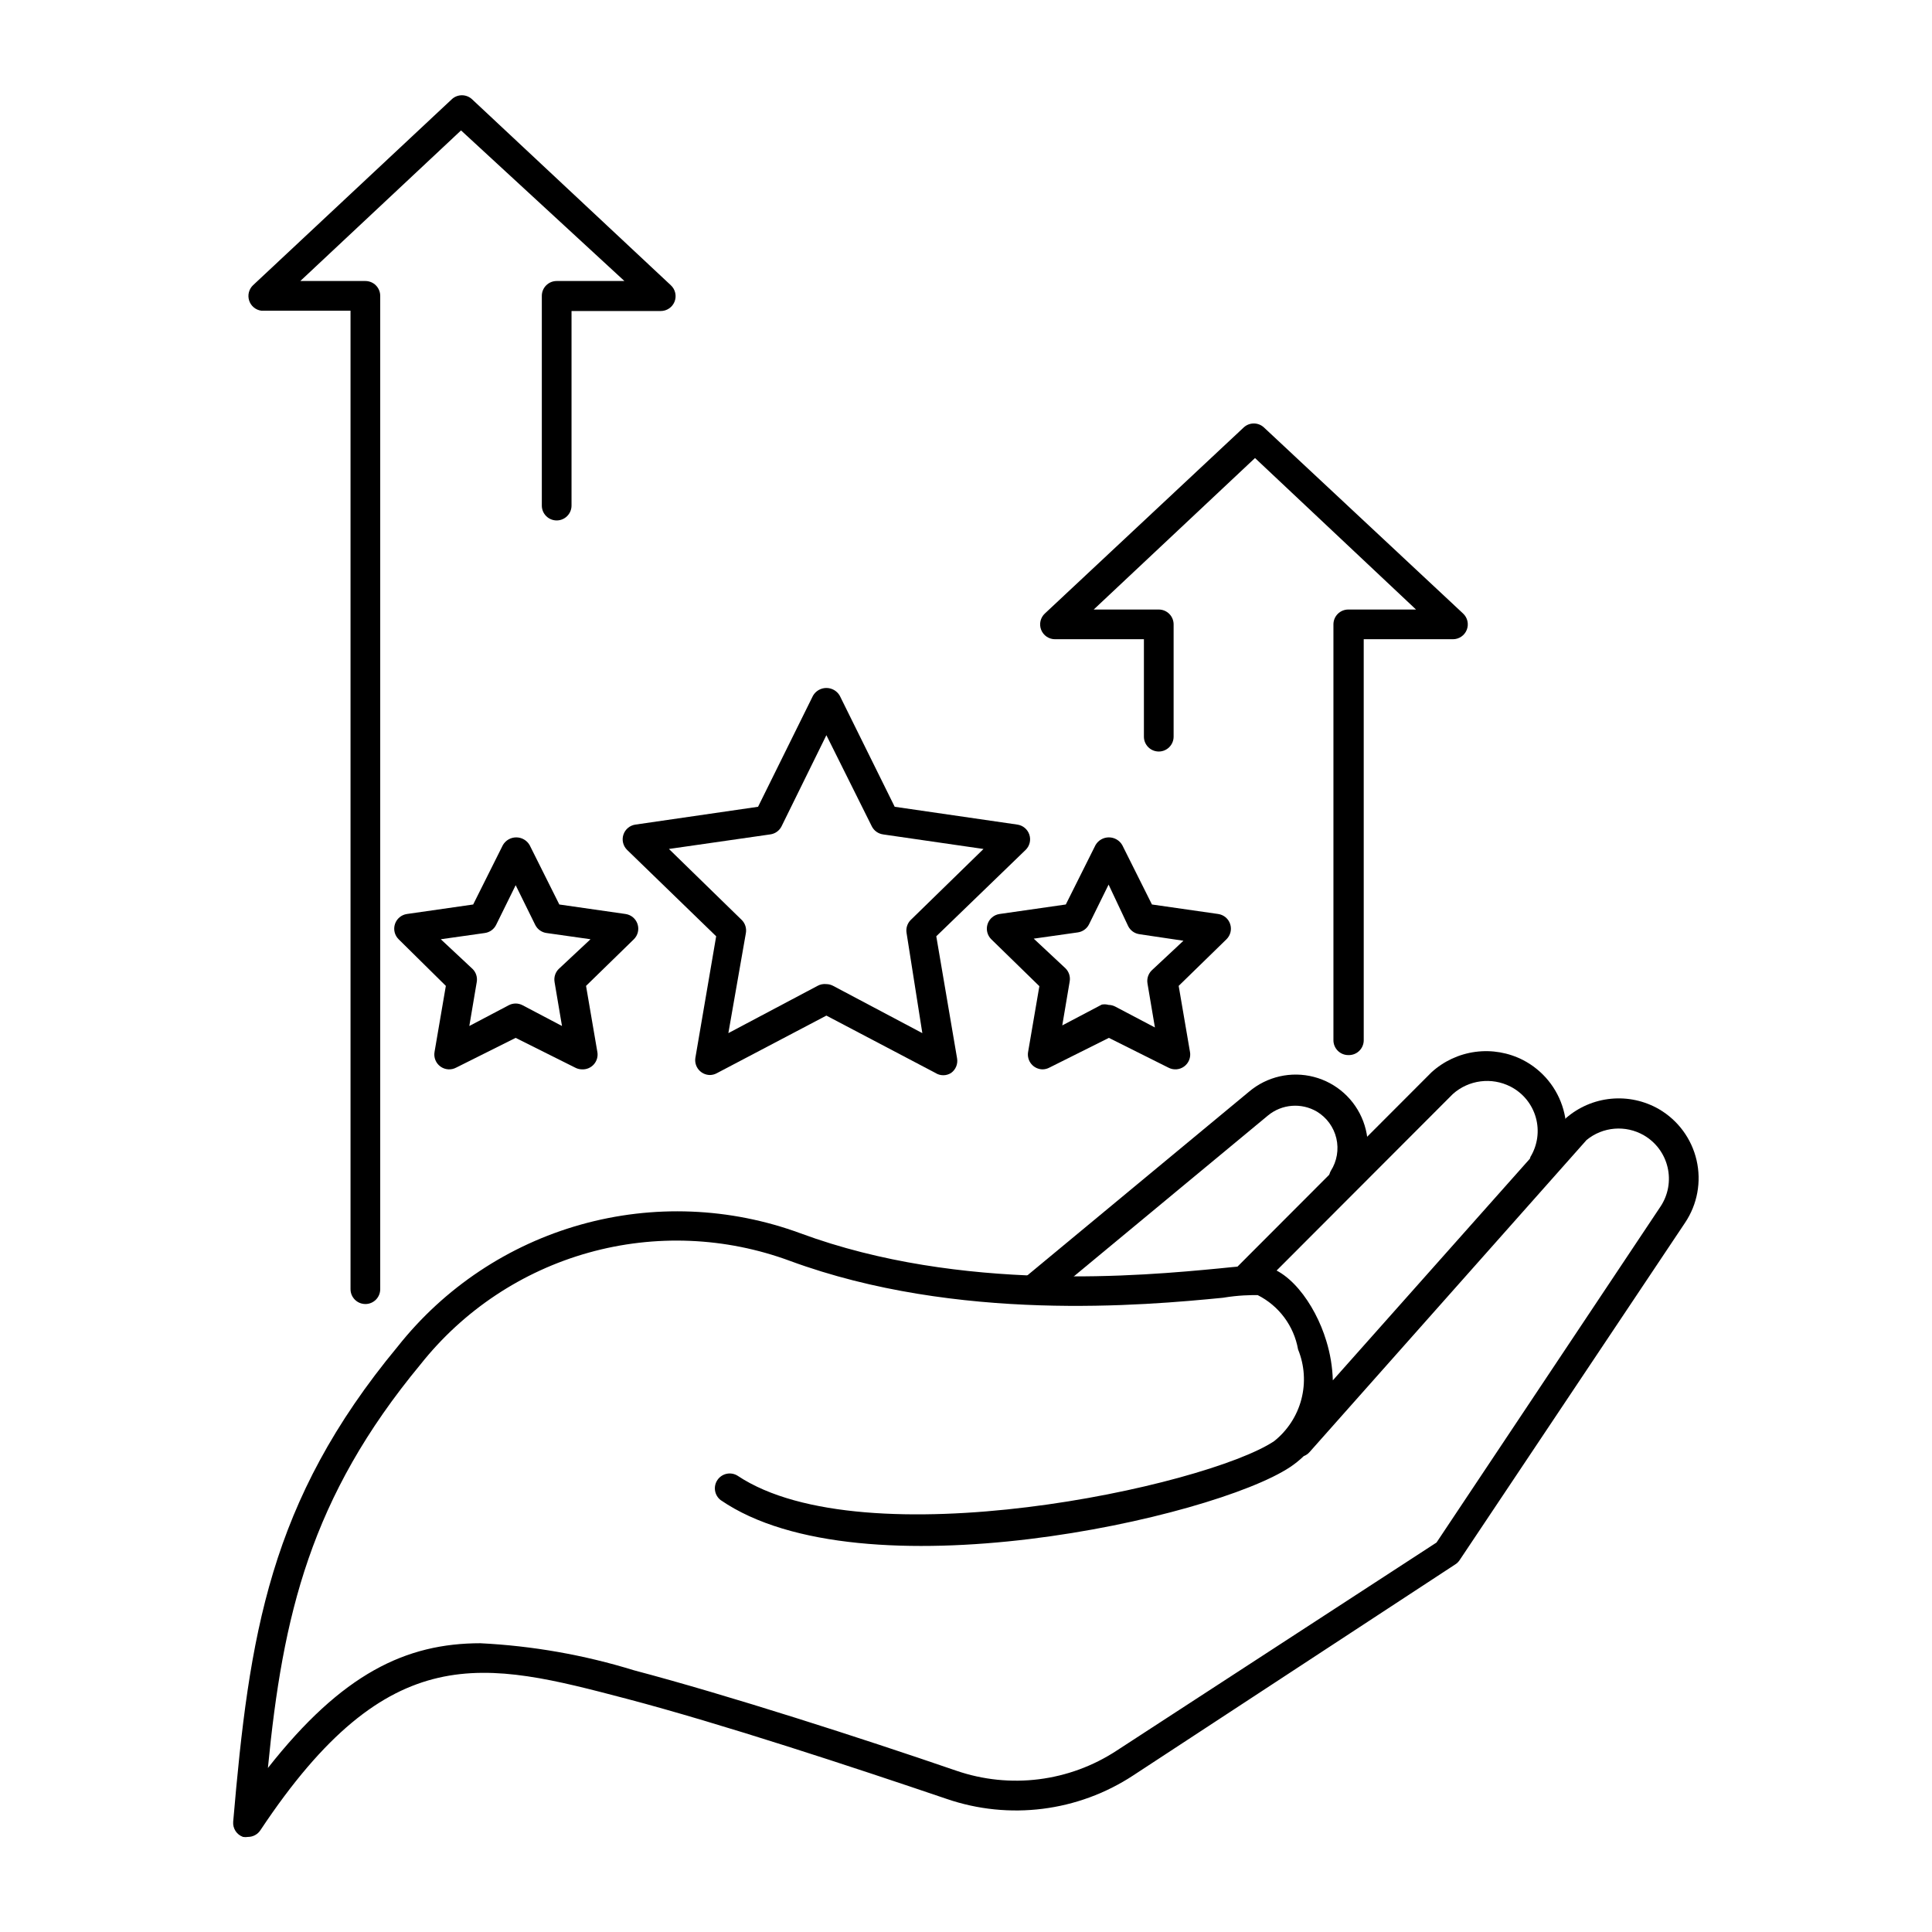 <?xml version="1.0" encoding="UTF-8"?>
<!-- Uploaded to: ICON Repo, www.svgrepo.com, Generator: ICON Repo Mixer Tools -->
<svg fill="#000000" width="800px" height="800px" version="1.1" viewBox="144 144 512 512" xmlns="http://www.w3.org/2000/svg">
 <g>
  <path d="m501.31 423.61c-2.176 0-3.938-1.762-3.938-3.934v-110.21c0-2.172 1.762-3.934 3.938-3.934h17.949l-42.668-40.148-42.746 40.148h17.242c1.043 0 2.043 0.414 2.781 1.152 0.738 0.738 1.152 1.738 1.152 2.781v29.758c0 2.172-1.762 3.938-3.934 3.938-2.176 0-3.938-1.766-3.938-3.938v-25.82h-23.539c-1.629 0.012-3.102-0.984-3.695-2.504-0.594-1.52-0.188-3.246 1.02-4.344l52.664-49.277v-0.004c1.512-1.398 3.844-1.398 5.352 0l52.742 49.277 0.004 0.004c1.207 1.098 1.609 2.824 1.016 4.344-0.594 1.52-2.062 2.516-3.695 2.504h-23.617l0.004 106.27c0 1.07-0.438 2.098-1.211 2.84-0.77 0.742-1.812 1.137-2.883 1.094z"/>
  <path d="m240.83 489.58c-2.176 0-3.938-1.762-3.938-3.938v-259.3h-23.617c-1.512-0.191-2.777-1.234-3.246-2.684-0.473-1.449-0.066-3.039 1.043-4.086l52.664-49.277c1.508-1.398 3.844-1.398 5.352 0l52.664 49.277c1.207 1.098 1.613 2.828 1.02 4.348s-2.062 2.516-3.695 2.504h-23.617v51.559c0 2.176-1.762 3.938-3.934 3.938-2.176 0-3.938-1.762-3.938-3.938v-55.574c0-2.176 1.762-3.938 3.938-3.938h17.949l-43.297-39.91-42.59 39.91h17.242c1.043 0 2.043 0.414 2.781 1.152 0.738 0.738 1.152 1.742 1.152 2.785v263.24c0 1.047-0.414 2.047-1.152 2.785-0.738 0.738-1.738 1.152-2.781 1.152z"/>
  <path d="m209.73 630.8c-0.441 0.078-0.895 0.078-1.336 0-1.676-0.598-2.738-2.242-2.598-4.012 4.25-49.438 9.523-84.859 43.609-125.95 12.359-15.613 29.34-26.918 48.508-32.305 19.172-5.387 39.555-4.578 58.238 2.312 42.586 15.742 90.605 11.258 111.07 9.289 4.644-0.473 7.871-0.789 9.996-0.789 7.871 0 15.273 10.078 18.262 19.996 1.051 3.394 1.633 6.918 1.734 10.469l61.797-69.512-0.004 0.004c3.352-2.91 7.527-4.699 11.945-5.121 4.414-0.422 8.852 0.539 12.695 2.758 5.047 2.945 8.656 7.844 9.965 13.539 1.312 5.691 0.215 11.676-3.035 16.531l-59.75 89.426c-0.289 0.438-0.664 0.812-1.102 1.105l-85.414 55.969c-14.629 9.605-32.879 11.898-49.434 6.219-24.797-8.422-59.672-19.918-84.781-26.527-37.785-9.918-62.977-16.531-97.062 34.793-0.723 1.125-1.969 1.809-3.309 1.809zm61.559-51.324c13.812 0.684 27.484 3.09 40.699 7.164 25.035 6.613 60.457 18.027 85.414 26.605 14.258 4.914 29.988 2.938 42.586-5.352l84.703-55.105 59.355-89.031c2.039-3.059 2.719-6.82 1.883-10.398-0.832-3.582-3.109-6.652-6.293-8.496-4.832-2.785-10.887-2.285-15.191 1.262l-73.367 82.656c-0.422 0.492-0.965 0.875-1.574 1.102-1.117 1.078-2.328 2.055-3.621 2.914-20.387 13.539-113.59 34.402-150.91 8.738-1.656-1.285-2.016-3.641-0.82-5.359s3.527-2.203 5.305-1.098c33.535 22.355 123.98 2.914 142.17-9.133 3.551-2.816 6.094-6.711 7.246-11.098 1.148-4.387 0.844-9.027-0.871-13.227-1.094-6.223-5.062-11.562-10.707-14.406-1.812 0-4.961 0-9.211 0.707-20.859 2.051-70.375 6.535-114.7-9.758-17.125-6.344-35.82-7.113-53.406-2.191-17.59 4.922-33.172 15.277-44.52 29.586-29.207 35.266-36.527 66.52-40.461 106.98 19.68-25.031 36.602-33.062 56.363-33.062z"/>
  <path d="m474.47 486.59c-1.574-0.02-2.984-0.98-3.586-2.438-0.598-1.453-0.273-3.129 0.828-4.254l51.641-51.719c3.242-2.957 7.309-4.848 11.656-5.426 4.352-0.578 8.77 0.191 12.668 2.199 5.191 2.707 9.039 7.434 10.629 13.066 1.594 5.613 0.77 11.637-2.281 16.609-1.301 1.215-3.258 1.406-4.769 0.469-1.508-0.941-2.203-2.777-1.688-4.481 1.914-3.144 2.434-6.941 1.434-10.48-1-3.539-3.43-6.504-6.707-8.18-5.008-2.559-11.078-1.777-15.273 1.969l-51.484 51.562h0.004c-0.816 0.793-1.938 1.195-3.07 1.102z"/>
  <path d="m418.18 489.35c-1.629-0.051-3.059-1.094-3.598-2.629-0.539-1.535-0.082-3.242 1.156-4.301l59.277-49.121c4.746-4.016 11.148-5.473 17.168-3.91 6.016 1.562 10.898 5.957 13.09 11.773 2.191 5.82 1.414 12.34-2.078 17.484-1.273 1.582-3.543 1.934-5.238 0.812-1.695-1.121-2.254-3.352-1.293-5.141 1.645-2.566 2.18-5.688 1.484-8.656-0.699-2.969-2.57-5.523-5.184-7.09-4.094-2.391-9.246-1.984-12.91 1.023l-59.277 49.121c-0.766 0.508-1.684 0.73-2.598 0.633z"/>
  <path d="m298.21 427.39c-0.633-0.008-1.258-0.172-1.812-0.473l-15.742-7.871-15.742 7.871h-0.004c-1.332 0.723-2.961 0.613-4.188-0.277-1.227-0.891-1.832-2.406-1.559-3.894l2.992-17.477-12.516-12.359c-1.062-1.051-1.438-2.609-0.969-4.027 0.465-1.418 1.695-2.449 3.172-2.664l17.555-2.519 7.871-15.742c0.73-1.266 2.082-2.043 3.543-2.043 1.461 0 2.809 0.777 3.543 2.043l7.871 15.742 17.555 2.519c1.477 0.215 2.707 1.246 3.172 2.664 0.469 1.418 0.094 2.977-0.969 4.027l-12.676 12.359 2.992 17.477h0.004c0.219 1.188-0.121 2.41-0.918 3.316-0.801 0.906-1.973 1.395-3.176 1.328zm-37.395-34.48 8.422 7.871h0.004c0.91 0.906 1.32 2.199 1.102 3.465l-1.969 11.652 10.469-5.512c1.137-0.59 2.484-0.59 3.621 0l10.469 5.512-1.969-11.652h0.004c-0.223-1.266 0.191-2.559 1.102-3.465l8.422-7.871-11.652-1.652c-1.285-0.172-2.402-0.969-2.988-2.125l-5.195-10.547-5.195 10.547c-0.586 1.156-1.707 1.953-2.992 2.125z"/>
  <path d="m420.31 427.39c-1.148-0.008-2.238-0.52-2.981-1.398-0.738-0.875-1.062-2.035-0.879-3.168l2.992-17.477-12.75-12.438c-1.062-1.051-1.438-2.609-0.969-4.027 0.465-1.418 1.695-2.449 3.172-2.664l17.555-2.519 7.871-15.742c0.73-1.266 2.082-2.043 3.543-2.043 1.461 0 2.809 0.777 3.543 2.043l7.871 15.742 17.555 2.519c1.477 0.215 2.707 1.246 3.172 2.664 0.469 1.418 0.094 2.977-0.969 4.027l-12.676 12.359 2.992 17.477h0.004c0.273 1.488-0.336 3.004-1.562 3.894-1.223 0.891-2.852 1-4.188 0.277l-15.742-7.871-15.742 7.871h-0.004c-0.555 0.301-1.176 0.465-1.809 0.473zm17.477-17.082c0.633 0.008 1.254 0.172 1.809 0.469l10.469 5.512-1.969-11.652 0.004 0.004c-0.223-1.266 0.191-2.559 1.102-3.465l8.422-7.871-11.652-1.73 0.004-0.004c-1.289-0.172-2.406-0.965-2.992-2.125l-5.195-11.02-5.195 10.547c-0.586 1.16-1.707 1.953-2.992 2.125l-11.652 1.652 8.422 7.871 0.004 0.004c0.91 0.906 1.32 2.199 1.102 3.465l-1.969 11.652 10.469-5.512v-0.004c0.602-0.113 1.223-0.086 1.812 0.082z"/>
  <path d="m332.14 428.89c-1.148-0.012-2.234-0.52-2.977-1.398-0.742-0.875-1.062-2.035-0.879-3.168l5.508-32.199-23.617-22.906h0.004c-1.062-1.051-1.438-2.609-0.969-4.027 0.465-1.418 1.695-2.449 3.172-2.664l32.512-4.723 14.562-29.441c0.734-1.266 2.082-2.043 3.543-2.043s2.809 0.777 3.543 2.043l14.562 29.441 32.512 4.723c1.477 0.215 2.707 1.246 3.172 2.664 0.469 1.418 0.094 2.977-0.969 4.027l-23.695 22.906 5.512 32.355c0.254 1.48-0.355 2.977-1.574 3.856-1.27 0.82-2.902 0.82-4.172 0l-28.891-15.191-29.047 15.273c-0.555 0.301-1.18 0.465-1.812 0.473zm30.859-24.09c0.633 0.008 1.254 0.172 1.812 0.473l23.617 12.516-4.176-26.527c-0.219-1.266 0.191-2.559 1.102-3.465l19.285-18.812-26.609-3.856 0.004-0.004c-1.285-0.172-2.406-0.965-2.992-2.125l-12.043-24.168-11.887 24.168c-0.586 1.16-1.703 1.953-2.992 2.125l-26.844 3.859 19.285 18.812h0.004c0.91 0.906 1.32 2.199 1.102 3.465l-4.644 26.527 23.617-12.516h-0.004c0.719-0.402 1.547-0.566 2.363-0.473z"/>
 </g>
</svg>